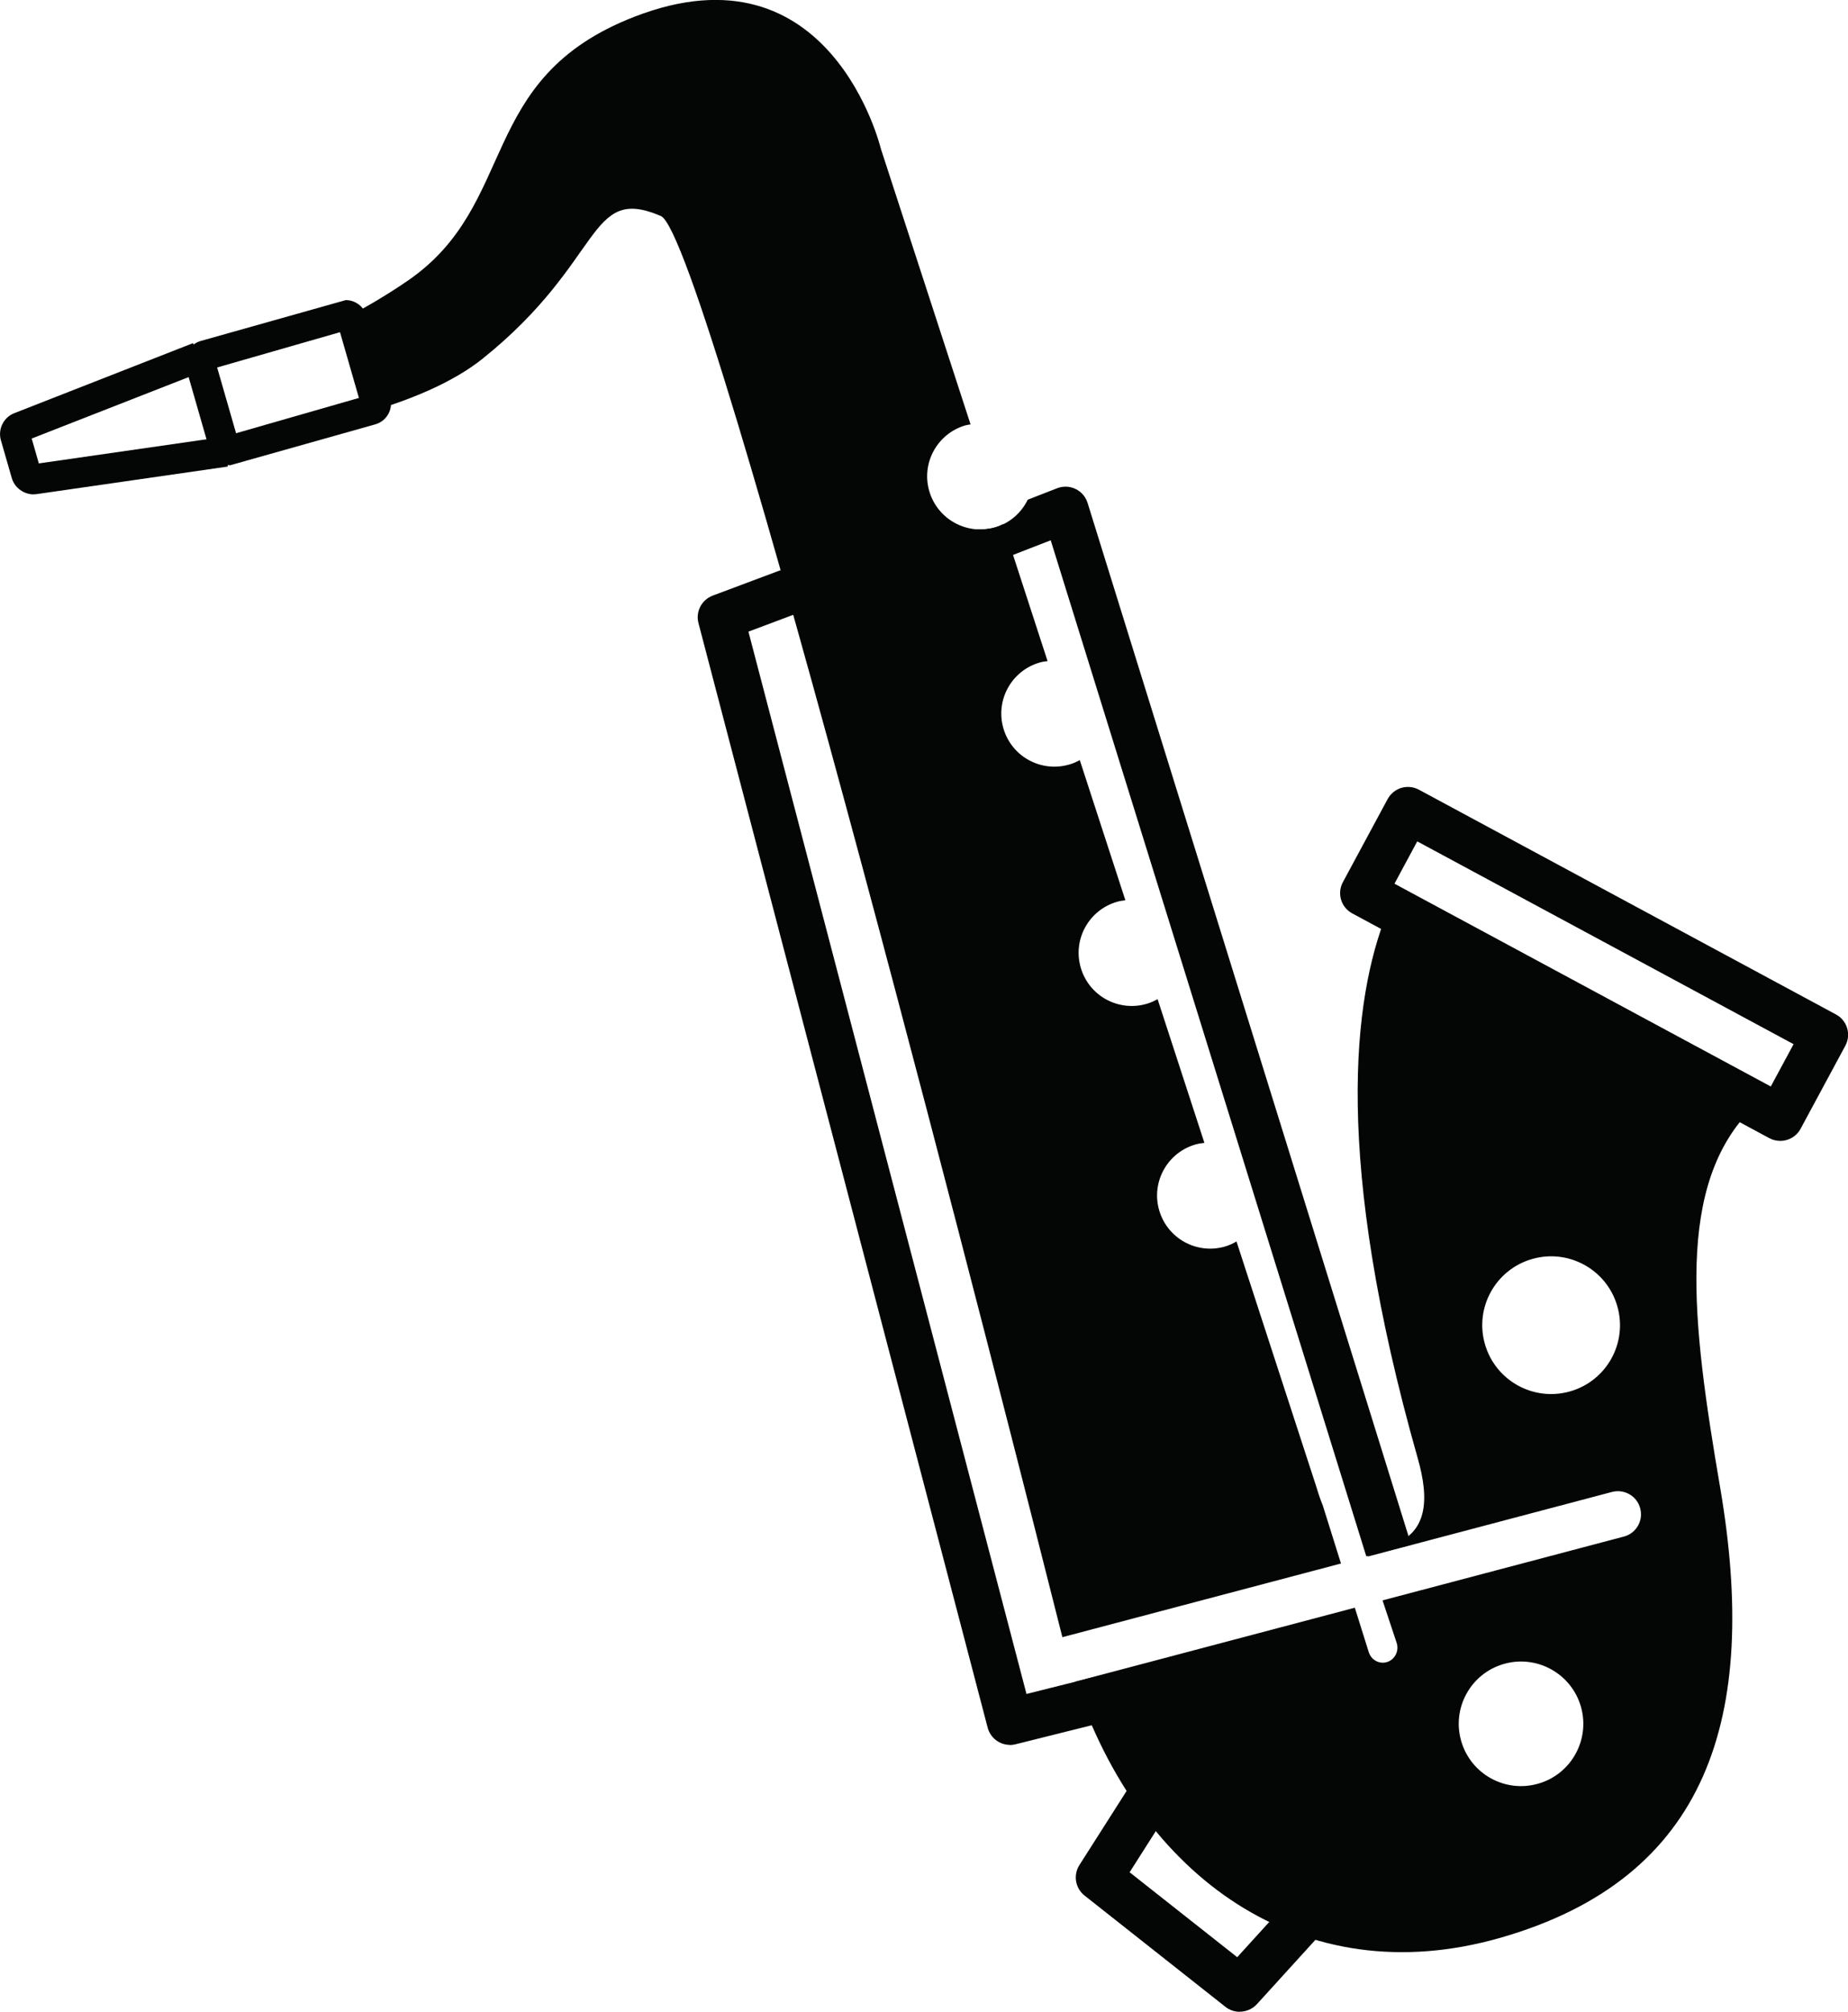 <?xml version="1.0" encoding="UTF-8" standalone="no"?>
<!-- Created with Inkscape (http://www.inkscape.org/) -->

<svg
   xmlns:dc="http://purl.org/dc/elements/1.1/"
   xmlns:cc="http://creativecommons.org/ns#"
   xmlns:rdf="http://www.w3.org/1999/02/22-rdf-syntax-ns#"
   xmlns:svg="http://www.w3.org/2000/svg"
   xmlns="http://www.w3.org/2000/svg"
   xmlns:sodipodi="http://sodipodi.sourceforge.net/DTD/sodipodi-0.dtd"
   xmlns:inkscape="http://www.inkscape.org/namespaces/inkscape"
   width="28.22mm"
   height="30.722mm"
   viewBox="0 0 28.22 30.722"
   version="1.1"
   id="svg4357"
   inkscape:version="0.92.1 r15371"
   sodipodi:docname="clarinet.svg">
  <defs
     id="defs4351" />
  <sodipodi:namedview
     id="base"
     pagecolor="#ffffff"
     bordercolor="#666666"
     borderopacity="1.0"
     inkscape:pageopacity="0.0"
     inkscape:pageshadow="2"
     inkscape:zoom="0.35"
     inkscape:cx="-402.38432"
     inkscape:cy="-190.51371"
     inkscape:document-units="mm"
     inkscape:current-layer="layer1"
     showgrid="false"
     inkscape:window-width="2560"
     inkscape:window-height="1377"
     inkscape:window-x="1912"
     inkscape:window-y="-8"
     inkscape:window-maximized="1" />
  <g
     inkscape:label="Layer 1"
     inkscape:groupmode="layer"
     id="layer1"
     transform="translate(-24.443,-67.704)">
    <path
       d="m 51.628,85.127 c -0.058,0 -0.116,-0.014 -0.167,-0.042 L 45.093,81.653 c -0.172,-0.092 -0.236,-0.306 -0.143,-0.478 l 0.683,-1.268 c 0.045,-0.082 0.12,-0.144 0.209,-0.171 0.09,-0.026 0.186,-0.017 0.269,0.028 l 6.368,3.432 c 0.172,0.092 0.236,0.306 0.143,0.478 l -0.683,1.268 c -0.044,0.082 -0.12,0.144 -0.209,0.17 -0.033,0.01 -0.067,0.015 -0.101,0.015 z m -5.891,-3.928 5.747,3.097 0.348,-0.646 -5.747,-3.097 -0.348,0.647"
       style="fill:#040606;fill-opacity:1;fill-rule:nonzero;stroke:none;stroke-width:0.035"
       id="path256"
       inkscape:connector-curvature="0" />
    <path
       d="m 27.959,74.809 c -0.146,0 -0.276,-0.098 -0.317,-0.238 L 27.282,73.318 c -0.024,-0.084 -0.014,-0.173 0.029,-0.25 0.043,-0.077 0.113,-0.133 0.197,-0.157 l 2.215,-0.624 c 0.146,0 0.276,0.098 0.317,0.238 l 0.361,1.252 c 0.05,0.175 -0.051,0.357 -0.226,0.407 z m -0.2,-1.493 0.289,1.004 1.876,-0.539 -0.289,-1.004 -1.876,0.539"
       style="fill:#040606;fill-opacity:1;fill-rule:nonzero;stroke:none;stroke-width:0.035"
       id="path258"
       inkscape:connector-curvature="0" />
    <path
       d="m 24.956,75.254 c -0.15,0 -0.291,-0.102 -0.333,-0.249 l -0.167,-0.58 c -0.047,-0.166 0.041,-0.346 0.202,-0.41 l 2.733,-1.071 0.167,0.427 -2.631,1.03 0.109,0.38 2.821,-0.406 0.065,0.454 -2.92,0.421 c -0.016,0.002 -0.031,0.003 -0.047,0.003"
       style="fill:#040606;fill-opacity:1;fill-rule:nonzero;stroke:none;stroke-width:0.035"
       id="path260"
       inkscape:connector-curvature="0" />
    <path
       d="m 43.375,98.427 c -0.077,0 -0.154,-0.025 -0.218,-0.075 L 41.005,96.652 c -0.142,-0.112 -0.176,-0.313 -0.079,-0.466 l 0.793,-1.245 c 0.104,-0.164 0.323,-0.212 0.487,-0.108 0.164,0.105 0.213,0.323 0.108,0.487 l -0.621,0.976 1.643,1.297 0.911,-1.002 c 0.131,-0.144 0.355,-0.155 0.498,-0.024 0.144,0.131 0.155,0.354 0.024,0.498 l -1.132,1.245 c -0.07,0.076 -0.165,0.115 -0.261,0.115"
       style="fill:#040606;fill-opacity:1;fill-rule:nonzero;stroke:none;stroke-width:0.035"
       id="path262"
       inkscape:connector-curvature="0" />
    <path
       d="m 45.993,91.296 -4.942,-15.912 c -0.029,-0.093 -0.095,-0.171 -0.184,-0.213 -0.089,-0.043 -0.19,-0.046 -0.281,-0.011 l -0.449,0.175 c -0.097,0.199 -0.272,0.358 -0.502,0.424 -0.092,0.026 -0.183,0.032 -0.273,0.027 -0.022,0.073 -0.026,0.151 0.004,0.227 0.071,0.182 0.275,0.272 0.456,0.201 l 0.666,-0.259 4.819,15.516 0.684,-0.175"
       style="fill:#040606;fill-opacity:1;fill-rule:nonzero;stroke:none;stroke-width:0.035"
       id="path264"
       inkscape:connector-curvature="0" />
    <path
       d="m 39.866,94.351 c -0.157,0 -0.299,-0.105 -0.341,-0.264 L 35.109,77.22 c -0.046,-0.175 0.048,-0.356 0.217,-0.42 l 1.358,-0.509 c 0.182,-0.067 0.386,0.024 0.454,0.207 0.068,0.182 -0.024,0.386 -0.206,0.454 l -1.06,0.398 4.246,16.223 1.246,-0.312 c 0.188,-0.048 0.38,0.068 0.427,0.257 0.048,0.189 -0.068,0.381 -0.257,0.428 l -1.585,0.396 c -0.029,0.007 -0.058,0.011 -0.086,0.011"
       style="fill:#040606;fill-opacity:1;fill-rule:nonzero;stroke:none;stroke-width:0.035"
       id="path266"
       inkscape:connector-curvature="0" />
    <path
       d="m 44.921,91.582 -0.277,-0.884 c -0.035,-0.087 -0.067,-0.178 -0.095,-0.274 l -1.224,-3.761 c -0.056,0.032 -0.114,0.059 -0.178,0.078 -0.431,0.123 -0.879,-0.125 -1.003,-0.556 -0.124,-0.43 0.125,-0.879 0.554,-1.003 0.045,-0.013 0.091,-0.02 0.137,-0.025 L 42.12,82.962 c -0.053,0.03 -0.11,0.056 -0.171,0.073 -0.431,0.123 -0.88,-0.125 -1.003,-0.556 -0.124,-0.43 0.125,-0.879 0.554,-1.003 0.043,-0.013 0.086,-0.018 0.128,-0.024 l -0.696,-2.14 c -0.051,0.028 -0.105,0.052 -0.164,0.068 -0.431,0.124 -0.88,-0.125 -1.003,-0.555 -0.124,-0.43 0.125,-0.879 0.554,-1.003 0.04,-0.012 0.08,-0.017 0.121,-0.022 l -0.68,-2.091 c -0.04,0.019 -0.08,0.037 -0.123,0.049 -0.43,0.123 -0.88,-0.125 -1.004,-0.556 -0.124,-0.43 0.125,-0.879 0.555,-1.003 0.025,-0.007 0.051,-0.009 0.076,-0.014 l -1.37,-4.21 c 0,0 -0.763,-3.185 -3.769,-2.013 -2.423,0.944 -1.749,2.857 -3.456,4.029 -0.323,0.222 -0.646,0.41 -0.95,0.568 l 0.418,1.419 c 0.597,-0.18 1.229,-0.437 1.679,-0.799 1.862,-1.496 1.592,-2.66 2.719,-2.176 0.719,0.309 5.424,18.896 6.131,21.703 l 4.254,-1.125"
       style="fill:#040606;fill-opacity:1;fill-rule:nonzero;stroke:none;stroke-width:0.035"
       id="path268"
       inkscape:connector-curvature="0" />
    <path
       d="m 45.61,81.681 c -0.498,1.269 -0.819,3.707 0.484,8.298 0.175,0.617 0.164,1.161 -0.452,1.338 -0.133,0.038 -0.249,0.042 -0.354,0.026 l 0.044,0.131 3.727,-0.986 c 0.188,-0.049 0.382,0.062 0.431,0.251 0.05,0.189 -0.062,0.382 -0.251,0.431 l -3.684,0.974 0.216,0.65 c 0.039,0.12 -0.025,0.25 -0.141,0.29 -0.024,0.008 -0.048,0.012 -0.071,0.012 -0.094,0 -0.181,-0.061 -0.213,-0.157 l -0.214,-0.683 -4.271,1.13 c 0.986,2.968 3.451,4.786 6.5,3.909 3.16,-0.909 3.951,-3.357 3.349,-6.878 -0.433,-2.536 -0.694,-4.633 0.511,-5.81 0.183,-0.179 -5.409,-3.439 -5.611,-2.925 z m 2.81,7.271 c -0.558,0.16 -1.14,-0.162 -1.301,-0.72 -0.161,-0.558 0.162,-1.141 0.72,-1.301 0.558,-0.161 1.141,0.162 1.301,0.72 0.161,0.558 -0.161,1.141 -0.72,1.301 z m -0.488,5.991 c -0.504,0.145 -1.031,-0.146 -1.176,-0.652 -0.145,-0.504 0.146,-1.031 0.651,-1.176 0.505,-0.145 1.031,0.146 1.177,0.651 0.145,0.504 -0.146,1.032 -0.651,1.177"
       style="fill:#040606;fill-opacity:1;fill-rule:nonzero;stroke:none;stroke-width:0.035"
       id="path270"
       inkscape:connector-curvature="0" />
  </g>
</svg>

